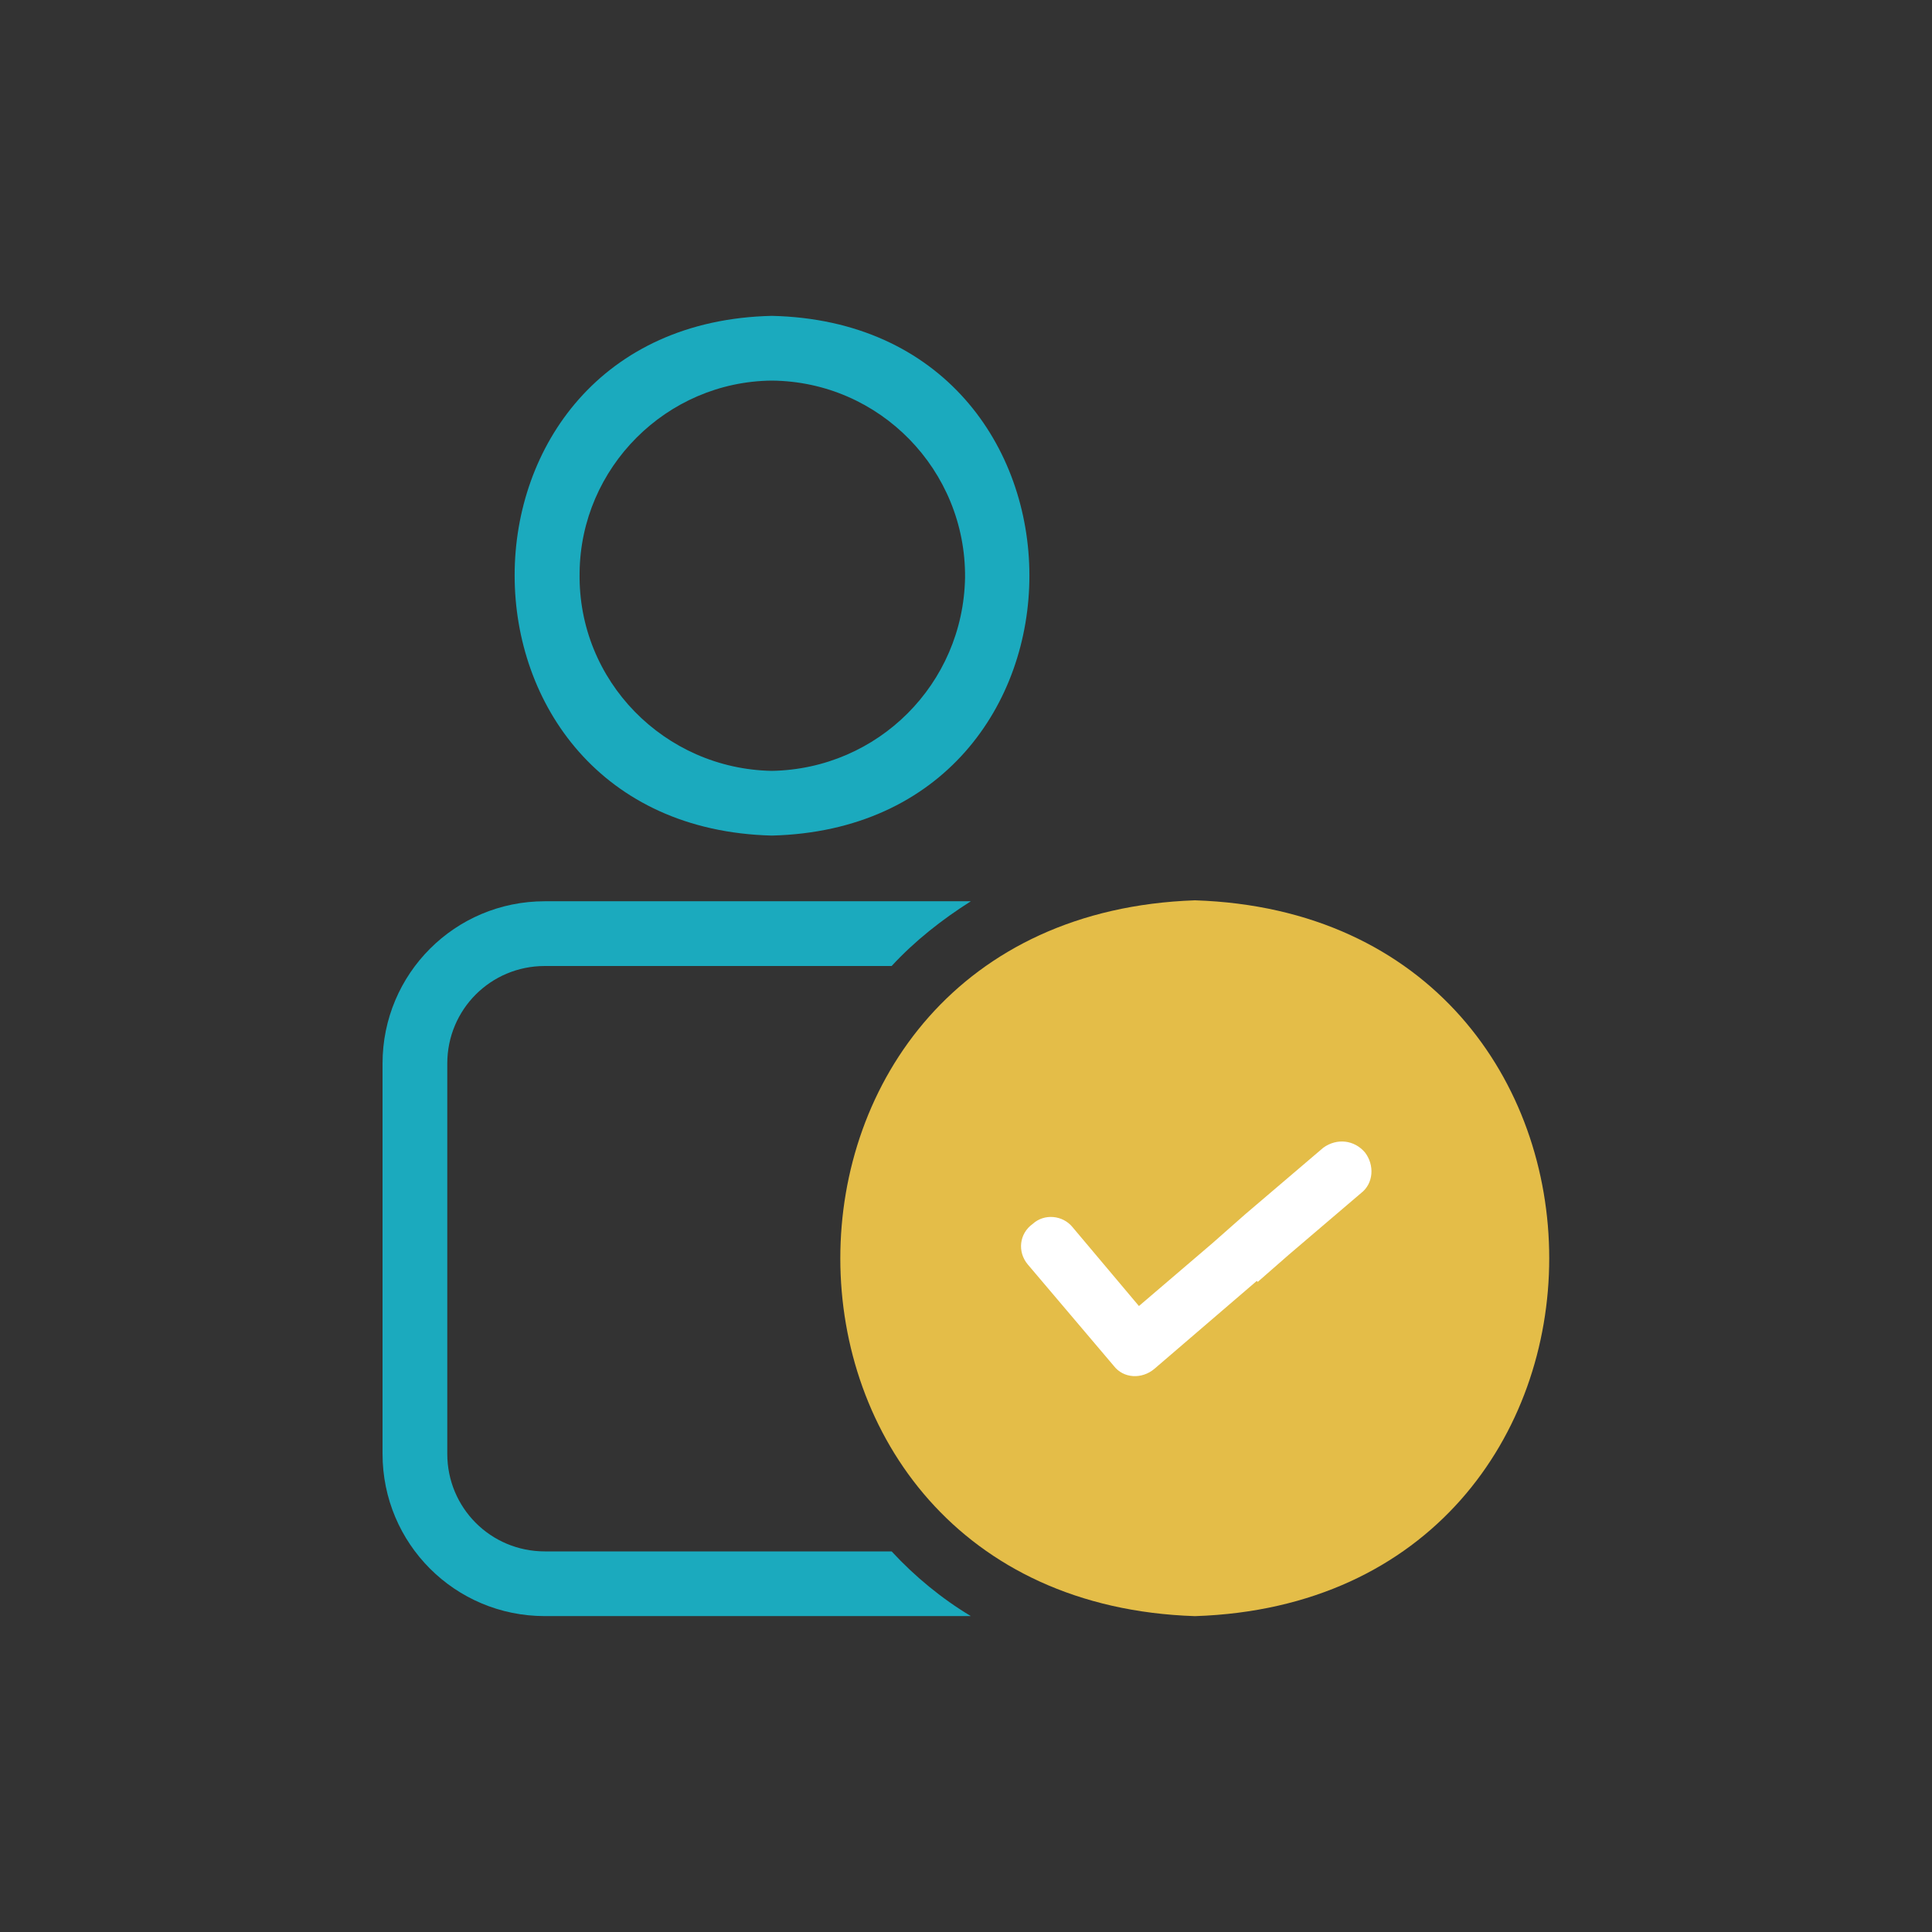 <svg width="45" height="45" viewBox="0 0 45 45" fill="none" xmlns="http://www.w3.org/2000/svg">
<rect x="0" y="0" width="45" height="45" fill="#333333" stroke="none"/>
<path d="M17.978 7.357C9.99 7.537 9.99 19.26 17.978 19.462C25.988 19.26 25.965 7.537 17.978 7.357ZM17.978 17.955C15.48 17.91 13.455 15.862 13.5 13.342C13.523 10.89 15.525 8.887 17.978 8.865C20.498 8.887 22.5 10.957 22.478 13.455C22.433 15.93 20.453 17.91 17.978 17.955Z" fill="#1BAABE"/>
<path d="M20.768 36.135C21.308 36.72 21.938 37.237 22.613 37.642H12.69C10.598 37.642 8.91 35.955 8.91 33.862V24.772C8.91 22.68 10.598 20.992 12.69 20.992H22.613C21.938 21.42 21.308 21.915 20.768 22.5H12.69C11.43 22.5 10.418 23.512 10.418 24.772V33.862C10.418 35.122 11.43 36.135 12.69 36.135H20.768Z" fill="#1BAABE"/>
<path d="M27.833 20.97C16.808 21.353 16.83 37.283 27.833 37.643C38.835 37.283 38.835 21.33 27.833 20.97Z" fill="#E4BD48"/>
<path d="M29.273 29.835L26.888 31.883C26.595 32.13 26.168 32.108 25.943 31.815L23.94 29.453C23.693 29.16 23.738 28.733 24.053 28.508C24.323 28.26 24.75 28.305 24.975 28.575L26.528 30.42L28.238 28.958L29.003 28.283L30.825 26.73C31.14 26.505 31.545 26.55 31.793 26.843C32.018 27.135 31.995 27.563 31.703 27.788L30.015 29.228L29.295 29.858L29.273 29.835Z" fill="white"/>
</svg>
